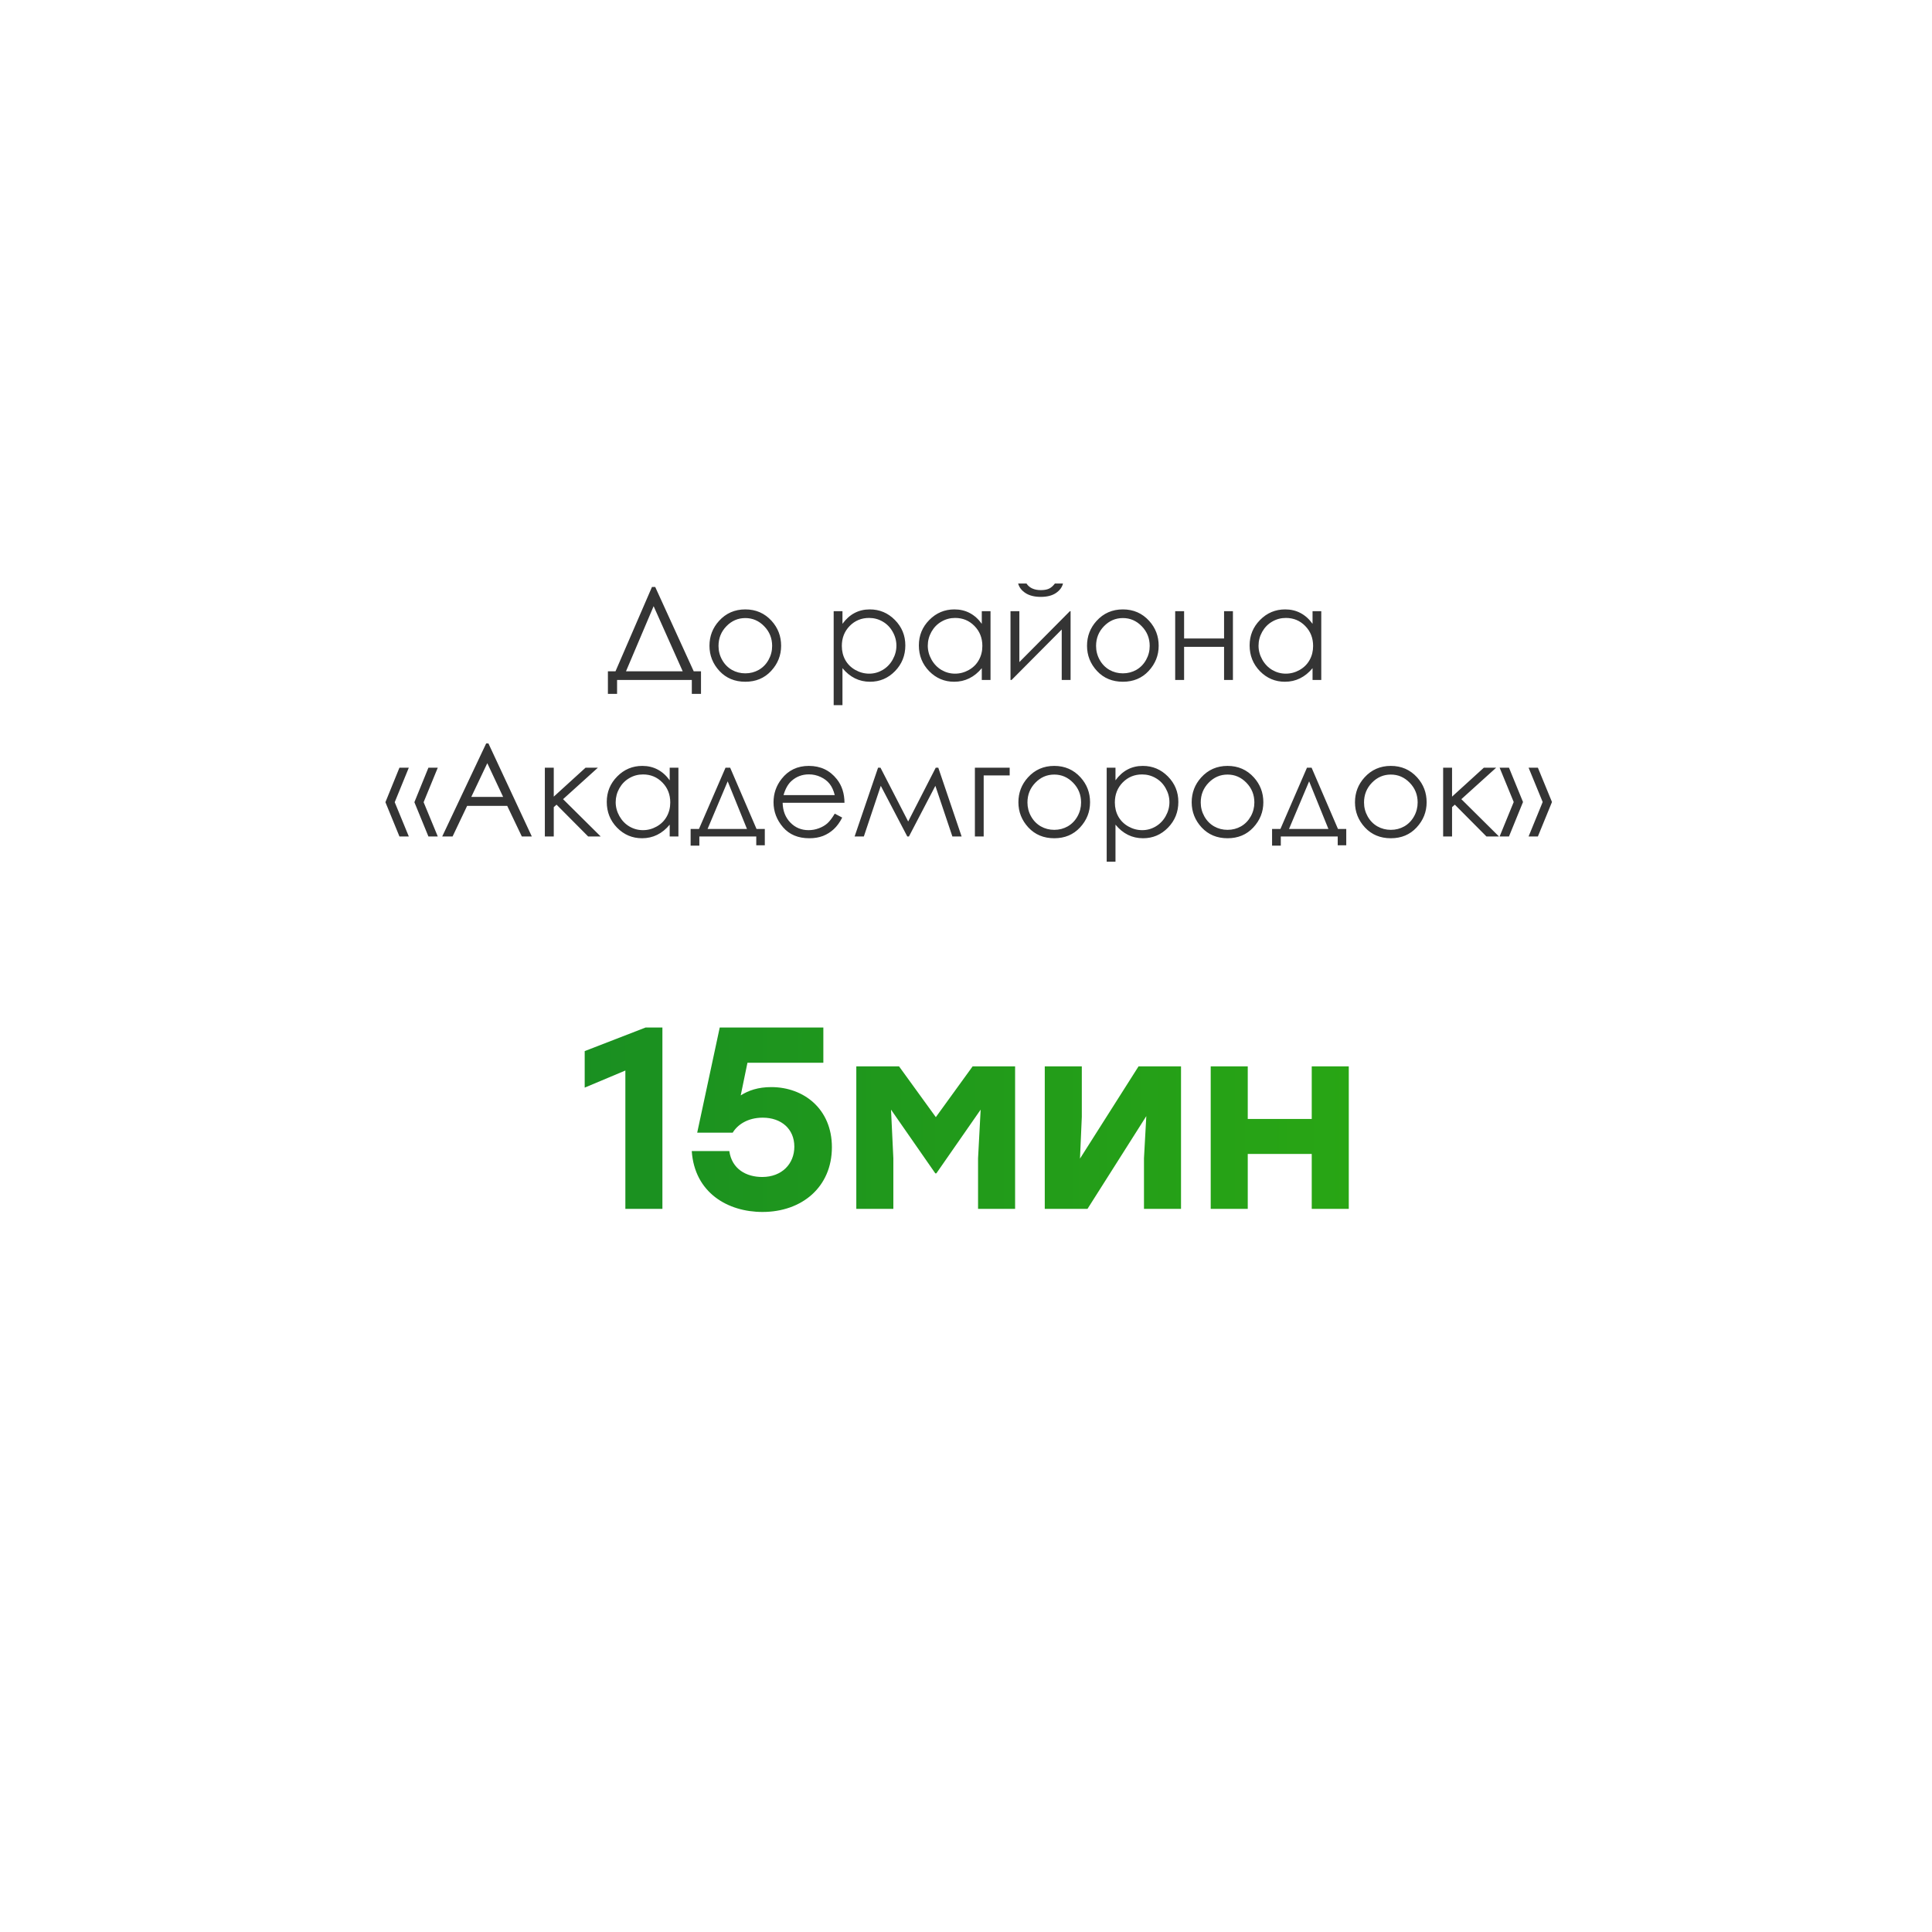 <?xml version="1.0" encoding="UTF-8"?> <svg xmlns="http://www.w3.org/2000/svg" width="358" height="358" viewBox="0 0 358 358" fill="none"> <g filter="url(#filter0_d_236_793)"> <circle cx="179" cy="169" r="164" fill="white"></circle> </g> <path d="M114.344 128.578H112.645V124.395H114.051L120.812 108.762H121.41L128.547 124.395H129.895V128.578H128.195V126H114.344V128.578ZM115.996 124.395H126.508L121.117 112.324L115.996 124.395ZM138.109 112.922C140.07 112.922 141.695 113.633 142.984 115.055C144.156 116.352 144.742 117.887 144.742 119.66C144.742 121.441 144.121 123 142.879 124.336C141.645 125.664 140.055 126.328 138.109 126.328C136.156 126.328 134.559 125.664 133.316 124.336C132.082 123 131.465 121.441 131.465 119.66C131.465 117.895 132.051 116.363 133.223 115.066C134.512 113.637 136.141 112.922 138.109 112.922ZM138.109 114.527C136.75 114.527 135.582 115.031 134.605 116.039C133.629 117.047 133.141 118.266 133.141 119.695C133.141 120.617 133.363 121.477 133.809 122.273C134.254 123.07 134.855 123.688 135.613 124.125C136.371 124.555 137.203 124.77 138.109 124.77C139.016 124.77 139.848 124.555 140.605 124.125C141.363 123.688 141.965 123.07 142.41 122.273C142.855 121.477 143.078 120.617 143.078 119.695C143.078 118.266 142.586 117.047 141.602 116.039C140.625 115.031 139.461 114.527 138.109 114.527ZM154.48 113.25H156.109V115.594C156.758 114.703 157.504 114.035 158.348 113.59C159.191 113.145 160.133 112.922 161.172 112.922C162.984 112.922 164.535 113.574 165.824 114.879C167.113 116.184 167.758 117.754 167.758 119.59C167.758 121.465 167.117 123.059 165.836 124.371C164.562 125.676 163.023 126.328 161.219 126.328C160.203 126.328 159.27 126.117 158.418 125.695C157.566 125.273 156.797 124.645 156.109 123.809V130.664H154.48V113.25ZM161.043 114.504C159.621 114.504 158.422 115 157.445 115.992C156.477 116.984 155.992 118.219 155.992 119.695C155.992 120.664 156.207 121.535 156.637 122.309C157.074 123.082 157.695 123.695 158.5 124.148C159.312 124.602 160.168 124.828 161.066 124.828C161.949 124.828 162.777 124.602 163.551 124.148C164.332 123.688 164.953 123.047 165.414 122.227C165.875 121.406 166.105 120.547 166.105 119.648C166.105 118.742 165.875 117.883 165.414 117.07C164.961 116.258 164.348 115.629 163.574 115.184C162.801 114.73 161.957 114.504 161.043 114.504ZM183.543 113.25V126H181.926V123.809C181.238 124.645 180.465 125.273 179.605 125.695C178.754 126.117 177.82 126.328 176.805 126.328C175 126.328 173.457 125.676 172.176 124.371C170.902 123.059 170.266 121.465 170.266 119.59C170.266 117.754 170.91 116.184 172.199 114.879C173.488 113.574 175.039 112.922 176.852 112.922C177.898 112.922 178.844 113.145 179.688 113.59C180.539 114.035 181.285 114.703 181.926 115.594V113.25H183.543ZM176.98 114.504C176.066 114.504 175.223 114.73 174.449 115.184C173.676 115.629 173.059 116.258 172.598 117.07C172.145 117.883 171.918 118.742 171.918 119.648C171.918 120.547 172.148 121.406 172.609 122.227C173.07 123.047 173.688 123.688 174.461 124.148C175.242 124.602 176.078 124.828 176.969 124.828C177.867 124.828 178.719 124.602 179.523 124.148C180.328 123.695 180.945 123.082 181.375 122.309C181.812 121.535 182.031 120.664 182.031 119.695C182.031 118.219 181.543 116.984 180.566 115.992C179.598 115 178.402 114.504 176.98 114.504ZM188.887 113.25V122.684L198.25 113.25H198.379V126H196.738V116.648L187.445 126H187.246V113.25H188.887ZM188.664 108.129H190.211C190.477 108.535 190.832 108.84 191.277 109.043C191.723 109.246 192.254 109.348 192.871 109.348C193.496 109.348 194 109.258 194.383 109.078C194.766 108.898 195.129 108.582 195.473 108.129H196.973C196.801 108.832 196.359 109.422 195.648 109.898C194.945 110.367 194.016 110.602 192.859 110.602C191.711 110.602 190.773 110.371 190.047 109.91C189.32 109.441 188.859 108.848 188.664 108.129ZM208.07 112.922C210.031 112.922 211.656 113.633 212.945 115.055C214.117 116.352 214.703 117.887 214.703 119.66C214.703 121.441 214.082 123 212.84 124.336C211.605 125.664 210.016 126.328 208.07 126.328C206.117 126.328 204.52 125.664 203.277 124.336C202.043 123 201.426 121.441 201.426 119.66C201.426 117.895 202.012 116.363 203.184 115.066C204.473 113.637 206.102 112.922 208.07 112.922ZM208.07 114.527C206.711 114.527 205.543 115.031 204.566 116.039C203.59 117.047 203.102 118.266 203.102 119.695C203.102 120.617 203.324 121.477 203.77 122.273C204.215 123.07 204.816 123.688 205.574 124.125C206.332 124.555 207.164 124.77 208.07 124.77C208.977 124.77 209.809 124.555 210.566 124.125C211.324 123.688 211.926 123.07 212.371 122.273C212.816 121.477 213.039 120.617 213.039 119.695C213.039 118.266 212.547 117.047 211.562 116.039C210.586 115.031 209.422 114.527 208.07 114.527ZM226.82 119.859H219.414V126H217.762V113.25H219.414V118.312H226.82V113.25H228.461V126H226.82V119.859ZM244.832 113.25V126H243.215V123.809C242.527 124.645 241.754 125.273 240.895 125.695C240.043 126.117 239.109 126.328 238.094 126.328C236.289 126.328 234.746 125.676 233.465 124.371C232.191 123.059 231.555 121.465 231.555 119.59C231.555 117.754 232.199 116.184 233.488 114.879C234.777 113.574 236.328 112.922 238.141 112.922C239.188 112.922 240.133 113.145 240.977 113.59C241.828 114.035 242.574 114.703 243.215 115.594V113.25H244.832ZM238.27 114.504C237.355 114.504 236.512 114.73 235.738 115.184C234.965 115.629 234.348 116.258 233.887 117.07C233.434 117.883 233.207 118.742 233.207 119.648C233.207 120.547 233.438 121.406 233.898 122.227C234.359 123.047 234.977 123.688 235.75 124.148C236.531 124.602 237.367 124.828 238.258 124.828C239.156 124.828 240.008 124.602 240.812 124.148C241.617 123.695 242.234 123.082 242.664 122.309C243.102 121.535 243.32 120.664 243.32 119.695C243.32 118.219 242.832 116.984 241.855 115.992C240.887 115 239.691 114.504 238.27 114.504ZM75.754 142.25L73.141 148.648L75.754 155H74.019L71.418 148.648L74.019 142.25H75.754ZM81.121 142.25L78.496 148.648L81.121 155H79.387L76.785 148.648L79.387 142.25H81.121ZM90.508 137.762L98.547 155H96.695L93.988 149.328H86.559L83.863 155H81.941L90.086 137.762H90.508ZM90.297 141.418L87.332 147.664H93.227L90.297 141.418ZM100.961 142.25H102.613V147.617L108.508 142.25H110.793L104.336 148.086L111.309 155H108.988L103.129 149.105L102.613 149.562V155H100.961V142.25ZM125.711 142.25V155H124.094V152.809C123.406 153.645 122.633 154.273 121.773 154.695C120.922 155.117 119.988 155.328 118.973 155.328C117.168 155.328 115.625 154.676 114.344 153.371C113.07 152.059 112.434 150.465 112.434 148.59C112.434 146.754 113.078 145.184 114.367 143.879C115.656 142.574 117.207 141.922 119.02 141.922C120.066 141.922 121.012 142.145 121.855 142.59C122.707 143.035 123.453 143.703 124.094 144.594V142.25H125.711ZM119.148 143.504C118.234 143.504 117.391 143.73 116.617 144.184C115.844 144.629 115.227 145.258 114.766 146.07C114.312 146.883 114.086 147.742 114.086 148.648C114.086 149.547 114.316 150.406 114.777 151.227C115.238 152.047 115.855 152.688 116.629 153.148C117.41 153.602 118.246 153.828 119.137 153.828C120.035 153.828 120.887 153.602 121.691 153.148C122.496 152.695 123.113 152.082 123.543 151.309C123.98 150.535 124.199 149.664 124.199 148.695C124.199 147.219 123.711 145.984 122.734 144.992C121.766 144 120.57 143.504 119.148 143.504ZM129.52 153.605L134.441 142.25H135.297L140.184 153.605H141.719V156.629H140.137V155H129.59V156.699H127.973V153.605H129.52ZM134.84 144.781L131.113 153.605H138.414L134.84 144.781ZM154.68 150.77L156.062 151.496C155.609 152.387 155.086 153.105 154.492 153.652C153.898 154.199 153.23 154.617 152.488 154.906C151.746 155.188 150.906 155.328 149.969 155.328C147.891 155.328 146.266 154.648 145.094 153.289C143.922 151.922 143.336 150.379 143.336 148.66C143.336 147.043 143.832 145.602 144.824 144.336C146.082 142.727 147.766 141.922 149.875 141.922C152.047 141.922 153.781 142.746 155.078 144.395C156 145.559 156.469 147.012 156.484 148.754H145.023C145.055 150.238 145.527 151.457 146.441 152.41C147.355 153.355 148.484 153.828 149.828 153.828C150.477 153.828 151.105 153.715 151.715 153.488C152.332 153.262 152.855 152.961 153.285 152.586C153.715 152.211 154.18 151.605 154.68 150.77ZM154.68 147.336C154.461 146.461 154.141 145.762 153.719 145.238C153.305 144.715 152.754 144.293 152.066 143.973C151.379 143.652 150.656 143.492 149.898 143.492C148.648 143.492 147.574 143.895 146.676 144.699C146.02 145.285 145.523 146.164 145.188 147.336H154.68ZM173.395 142.25H173.863L178.188 155H176.477L173.324 145.613L168.426 155H168.121L163.211 145.613L160.07 155H158.359L162.707 142.25H163.152L168.285 152.223L173.395 142.25ZM182.277 143.691V155H180.648V142.25H187.094V143.691H182.277ZM195.355 141.922C197.316 141.922 198.941 142.633 200.23 144.055C201.402 145.352 201.988 146.887 201.988 148.66C201.988 150.441 201.367 152 200.125 153.336C198.891 154.664 197.301 155.328 195.355 155.328C193.402 155.328 191.805 154.664 190.562 153.336C189.328 152 188.711 150.441 188.711 148.66C188.711 146.895 189.297 145.363 190.469 144.066C191.758 142.637 193.387 141.922 195.355 141.922ZM195.355 143.527C193.996 143.527 192.828 144.031 191.852 145.039C190.875 146.047 190.387 147.266 190.387 148.695C190.387 149.617 190.609 150.477 191.055 151.273C191.5 152.07 192.102 152.688 192.859 153.125C193.617 153.555 194.449 153.77 195.355 153.77C196.262 153.77 197.094 153.555 197.852 153.125C198.609 152.688 199.211 152.07 199.656 151.273C200.102 150.477 200.324 149.617 200.324 148.695C200.324 147.266 199.832 146.047 198.848 145.039C197.871 144.031 196.707 143.527 195.355 143.527ZM205.07 142.25H206.699V144.594C207.348 143.703 208.094 143.035 208.938 142.59C209.781 142.145 210.723 141.922 211.762 141.922C213.574 141.922 215.125 142.574 216.414 143.879C217.703 145.184 218.348 146.754 218.348 148.59C218.348 150.465 217.707 152.059 216.426 153.371C215.152 154.676 213.613 155.328 211.809 155.328C210.793 155.328 209.859 155.117 209.008 154.695C208.156 154.273 207.387 153.645 206.699 152.809V159.664H205.07V142.25ZM211.633 143.504C210.211 143.504 209.012 144 208.035 144.992C207.066 145.984 206.582 147.219 206.582 148.695C206.582 149.664 206.797 150.535 207.227 151.309C207.664 152.082 208.285 152.695 209.09 153.148C209.902 153.602 210.758 153.828 211.656 153.828C212.539 153.828 213.367 153.602 214.141 153.148C214.922 152.688 215.543 152.047 216.004 151.227C216.465 150.406 216.695 149.547 216.695 148.648C216.695 147.742 216.465 146.883 216.004 146.07C215.551 145.258 214.938 144.629 214.164 144.184C213.391 143.73 212.547 143.504 211.633 143.504ZM227.465 141.922C229.426 141.922 231.051 142.633 232.34 144.055C233.512 145.352 234.098 146.887 234.098 148.66C234.098 150.441 233.477 152 232.234 153.336C231 154.664 229.41 155.328 227.465 155.328C225.512 155.328 223.914 154.664 222.672 153.336C221.438 152 220.82 150.441 220.82 148.66C220.82 146.895 221.406 145.363 222.578 144.066C223.867 142.637 225.496 141.922 227.465 141.922ZM227.465 143.527C226.105 143.527 224.938 144.031 223.961 145.039C222.984 146.047 222.496 147.266 222.496 148.695C222.496 149.617 222.719 150.477 223.164 151.273C223.609 152.07 224.211 152.688 224.969 153.125C225.727 153.555 226.559 153.77 227.465 153.77C228.371 153.77 229.203 153.555 229.961 153.125C230.719 152.688 231.32 152.07 231.766 151.273C232.211 150.477 232.434 149.617 232.434 148.695C232.434 147.266 231.941 146.047 230.957 145.039C229.98 144.031 228.816 143.527 227.465 143.527ZM237.262 153.605L242.184 142.25H243.039L247.926 153.605H249.461V156.629H247.879V155H237.332V156.699H235.715V153.605H237.262ZM242.582 144.781L238.855 153.605H246.156L242.582 144.781ZM257.723 141.922C259.684 141.922 261.309 142.633 262.598 144.055C263.77 145.352 264.355 146.887 264.355 148.66C264.355 150.441 263.734 152 262.492 153.336C261.258 154.664 259.668 155.328 257.723 155.328C255.77 155.328 254.172 154.664 252.93 153.336C251.695 152 251.078 150.441 251.078 148.66C251.078 146.895 251.664 145.363 252.836 144.066C254.125 142.637 255.754 141.922 257.723 141.922ZM257.723 143.527C256.363 143.527 255.195 144.031 254.219 145.039C253.242 146.047 252.754 147.266 252.754 148.695C252.754 149.617 252.977 150.477 253.422 151.273C253.867 152.07 254.469 152.688 255.227 153.125C255.984 153.555 256.816 153.77 257.723 153.77C258.629 153.77 259.461 153.555 260.219 153.125C260.977 152.688 261.578 152.07 262.023 151.273C262.469 150.477 262.691 149.617 262.691 148.695C262.691 147.266 262.199 146.047 261.215 145.039C260.238 144.031 259.074 143.527 257.723 143.527ZM267.414 142.25H269.066V147.617L274.961 142.25H277.246L270.789 148.086L277.762 155H275.441L269.582 149.105L269.066 149.562V155H267.414V142.25ZM283.246 155L285.859 148.613L283.246 142.25H284.969L287.582 148.613L284.969 155H283.246ZM277.879 155L280.492 148.613L277.879 142.25H279.613L282.215 148.613L279.613 155H277.879Z" fill="#343434"></path> <path d="M119.624 190.4H122.744V224H115.88V198.368L108.344 201.536V194.768L119.624 190.4ZM142.919 201.44C148.919 201.44 154.151 205.472 154.151 212.576C154.151 219.968 148.583 224.576 141.287 224.576C134.855 224.576 128.711 221.024 128.183 213.296H135.143C135.623 216.656 138.311 218.096 141.239 218.096C144.887 218.096 147.191 215.648 147.191 212.48C147.191 209.168 144.743 207.104 141.335 207.104C138.503 207.104 136.631 208.448 135.767 209.888H129.191L133.367 190.4H152.567V196.928H138.503L137.255 202.976C138.695 202.064 140.471 201.44 142.919 201.44ZM180.226 197.6H188.098V224H181.234V214.64L181.714 205.616L173.506 217.424H173.314L165.106 205.616L165.538 214.64V224H158.674V197.6H166.594L173.41 207.008L180.226 197.6ZM210.971 197.6H218.843V224H211.979V214.64L212.411 206.816L201.515 224H193.595V197.6H200.459V206.96L200.123 214.688L210.971 197.6ZM243.065 197.6H249.929V224H243.065V213.824H231.209V224H224.345V197.6H231.209V207.344H243.065V197.6Z" fill="url(#paint0_linear_236_793)"></path> <defs> <filter id="filter0_d_236_793" x="0" y="0" width="358" height="358" filterUnits="userSpaceOnUse" color-interpolation-filters="sRGB"> <feFlood flood-opacity="0" result="BackgroundImageFix"></feFlood> <feColorMatrix in="SourceAlpha" type="matrix" values="0 0 0 0 0 0 0 0 0 0 0 0 0 0 0 0 0 0 127 0" result="hardAlpha"></feColorMatrix> <feOffset dy="10"></feOffset> <feGaussianBlur stdDeviation="7.5"></feGaussianBlur> <feComposite in2="hardAlpha" operator="out"></feComposite> <feColorMatrix type="matrix" values="0 0 0 0 0 0 0 0 0 0 0 0 0 0 0 0 0 0 0.02 0"></feColorMatrix> <feBlend mode="normal" in2="BackgroundImageFix" result="effect1_dropShadow_236_793"></feBlend> <feBlend mode="normal" in="SourceGraphic" in2="effect1_dropShadow_236_793" result="shape"></feBlend> </filter> <linearGradient id="paint0_linear_236_793" x1="-142.417" y1="207" x2="253" y2="207" gradientUnits="userSpaceOnUse"> <stop stop-color="#006838"></stop> <stop offset="1" stop-color="#29A614"></stop> <stop offset="1" stop-color="#29A614"></stop> </linearGradient> </defs> </svg> 